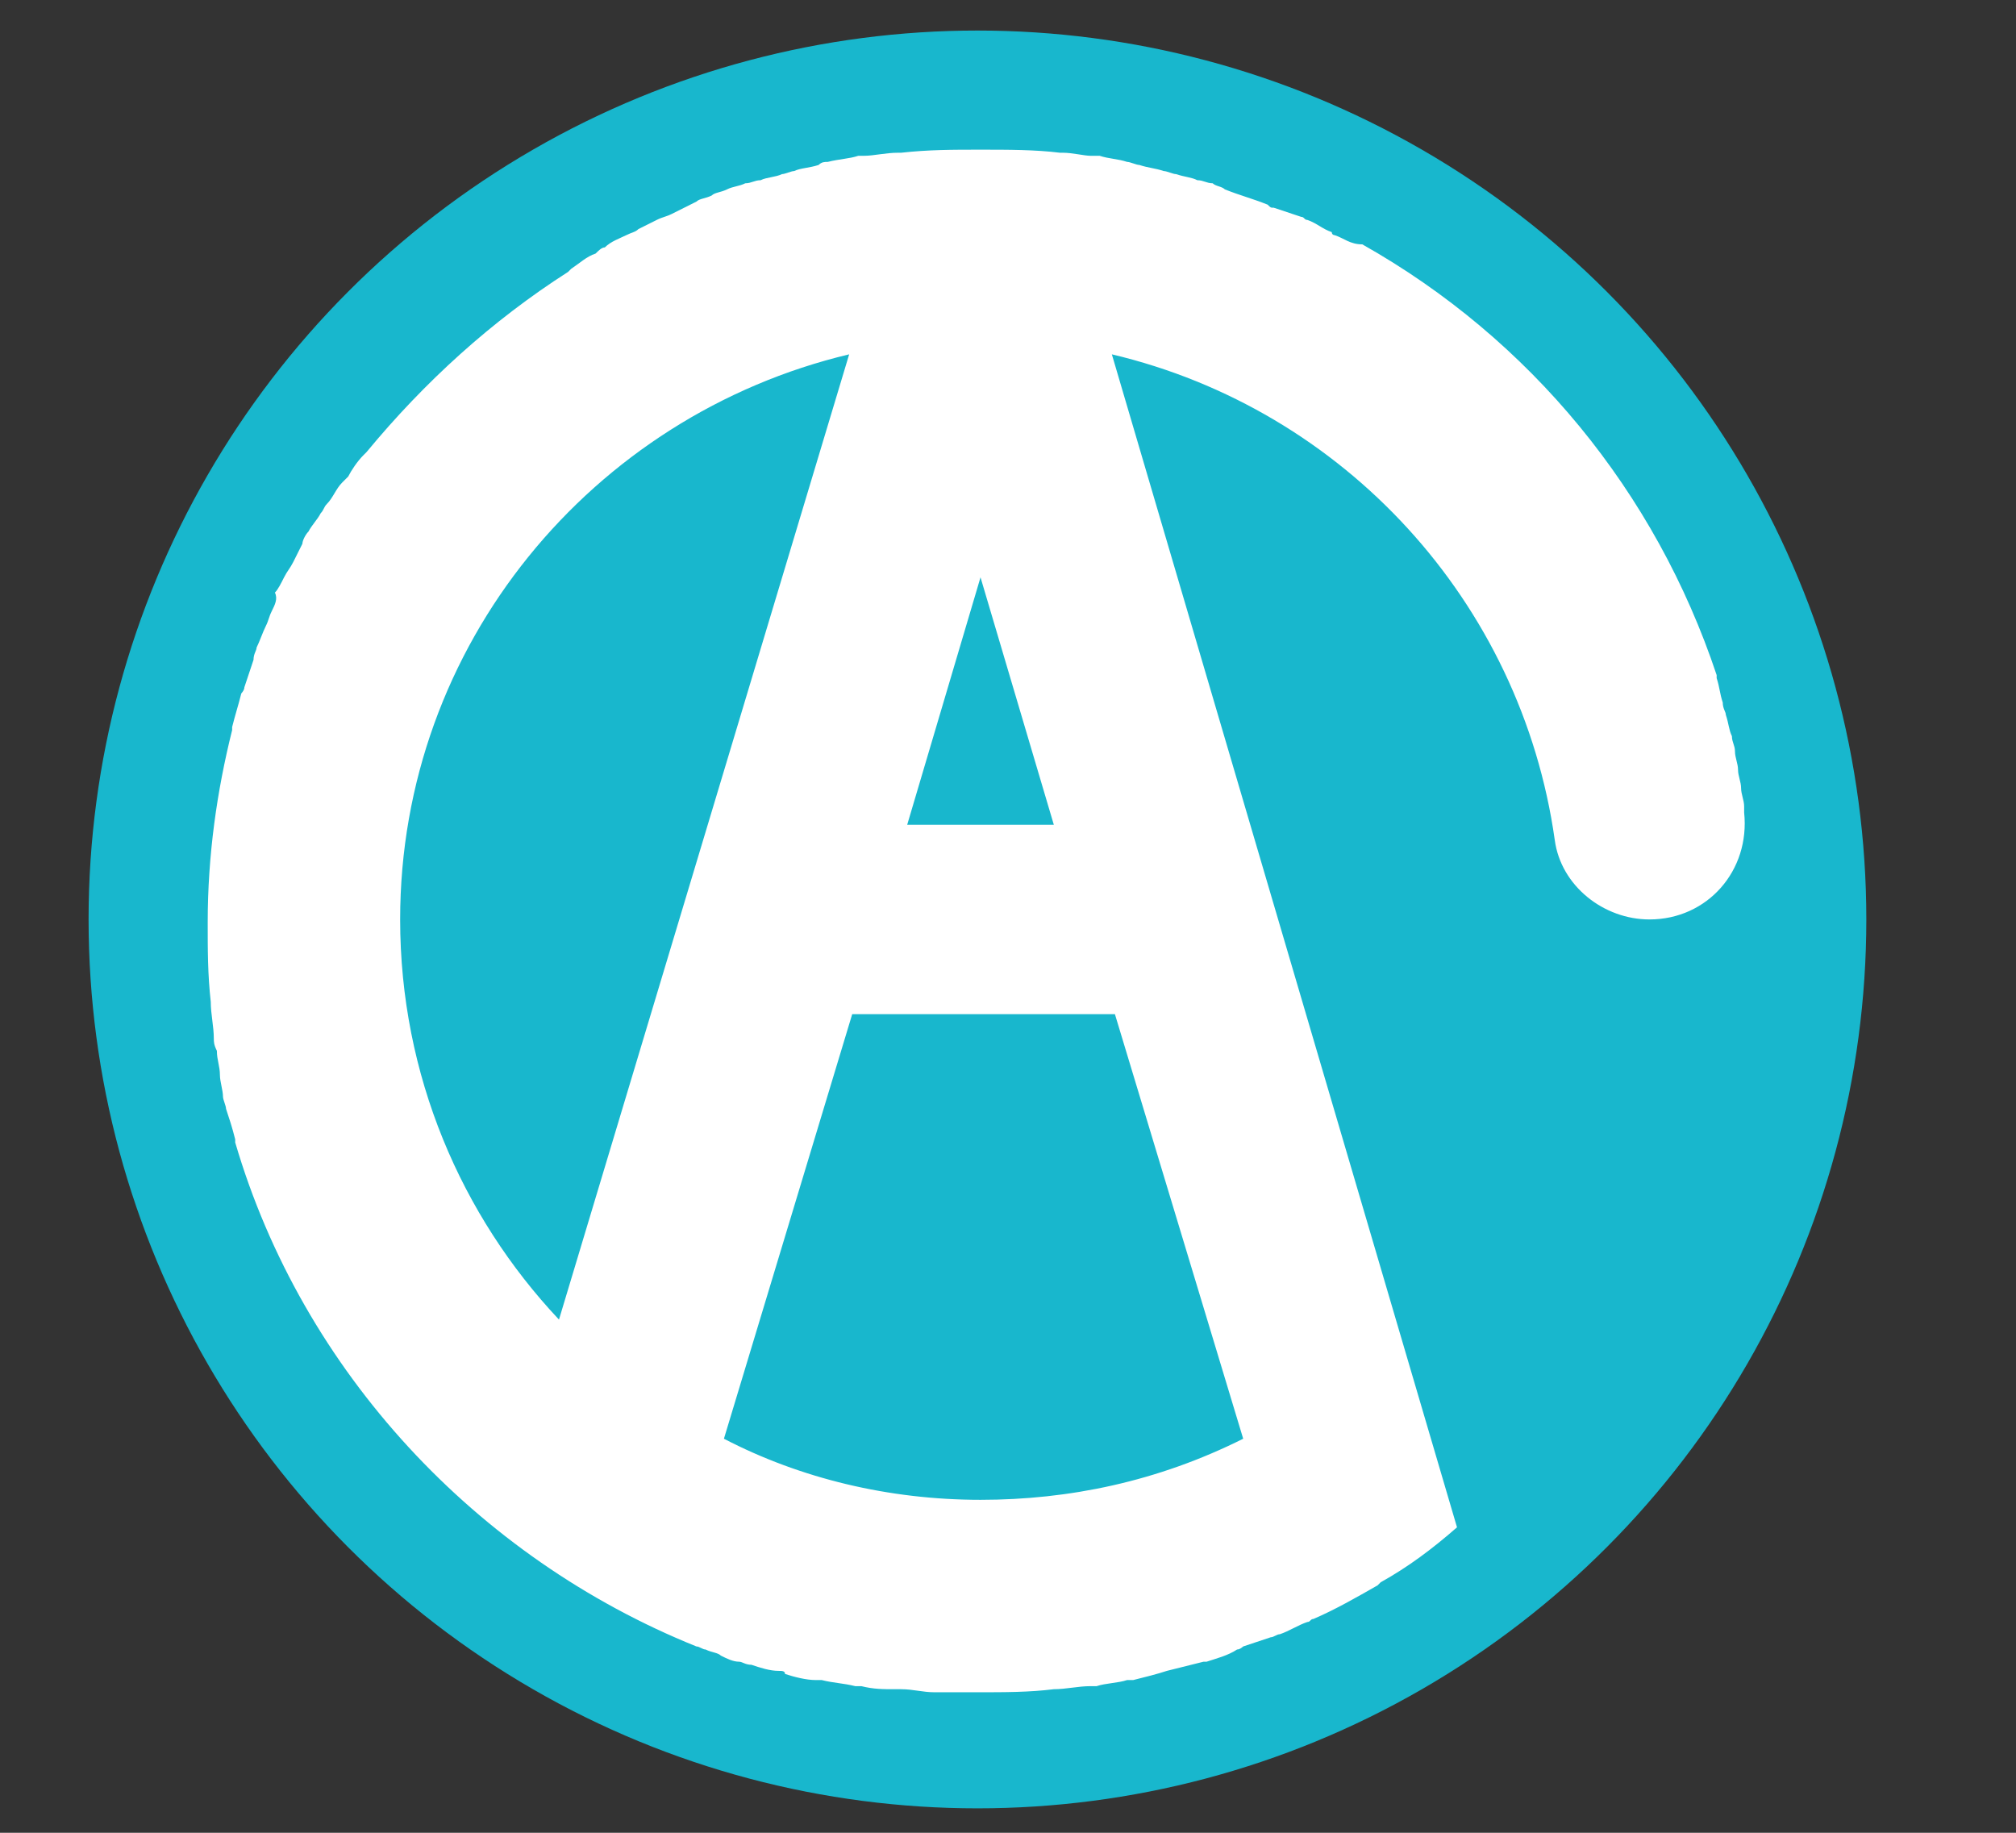 <?xml version="1.0" encoding="utf-8"?>
<!-- Generator: Adobe Illustrator 25.0.0, SVG Export Plug-In . SVG Version: 6.00 Build 0)  -->
<svg version="1.1" id="レイヤー_1" xmlns="http://www.w3.org/2000/svg" xmlns:xlink="http://www.w3.org/1999/xlink" x="0px"
	 y="0px" viewBox="0 0 66 60" style="enable-background:new 0 0 66 60;" xml:space="preserve">
<rect x="0" y="0" width="66" height="60" fill="#333333" stroke="none"/>
<style type="text/css">
	.st0{fill:#18B7CD;}
	.st1{fill:#FFFFFF;}
</style>
<ellipse class="st0" cx="32" cy="30.1" rx="29.1" ry="29.1"/>
<path class="st1" d="M57.1,26.6c0-0.1,0-0.1,0-0.2c0-0.2-0.1-0.4-0.1-0.6s-0.1-0.4-0.1-0.6s-0.1-0.4-0.1-0.6s-0.1-0.3-0.1-0.5
	c-0.1-0.2-0.1-0.4-0.2-0.7c0-0.1-0.1-0.2-0.1-0.4c-0.1-0.3-0.1-0.5-0.2-0.8v-0.1c-2-6-6.1-11-11.6-14.1l0,0c-0.4,0-0.6-0.2-0.9-0.3
	c0,0-0.1,0-0.1-0.1c-0.3-0.1-0.5-0.3-0.8-0.4c-0.1,0-0.1-0.1-0.2-0.1C42.3,7,42,6.9,41.7,6.8c-0.1,0-0.1,0-0.2-0.1
	c-0.5-0.2-0.9-0.3-1.4-0.5C40,6.1,39.8,6.1,39.7,6c-0.2,0-0.3-0.1-0.5-0.1c-0.2-0.1-0.4-0.1-0.7-0.2c-0.1,0-0.3-0.1-0.4-0.1
	c-0.3-0.1-0.5-0.1-0.8-0.2c-0.1,0-0.3-0.1-0.4-0.1c-0.3-0.1-0.6-0.1-0.9-0.2c-0.1,0-0.2,0-0.3,0c-0.2,0-0.6-0.1-0.9-0.1h-0.1
	c-0.8-0.1-1.7-0.1-2.6-0.1c-0.9,0-1.7,0-2.6,0.1h-0.1c-0.4,0-0.8,0.1-1.1,0.1c-0.1,0-0.2,0-0.2,0c-0.3,0.1-0.6,0.1-1,0.2
	c-0.1,0-0.2,0-0.3,0.1c-0.3,0.1-0.6,0.1-0.8,0.2c-0.1,0-0.3,0.1-0.4,0.1c-0.2,0.1-0.5,0.1-0.7,0.2c-0.2,0-0.3,0.1-0.5,0.1
	c-0.2,0.1-0.4,0.1-0.6,0.2s-0.4,0.1-0.5,0.2c-0.2,0.1-0.4,0.1-0.5,0.2C22.4,6.8,22.2,6.9,22,7s-0.3,0.1-0.5,0.2s-0.4,0.2-0.6,0.3
	c-0.1,0.1-0.2,0.1-0.4,0.2c-0.2,0.1-0.5,0.2-0.7,0.4c-0.1,0-0.2,0.1-0.3,0.2c-0.3,0.1-0.5,0.3-0.8,0.5l-0.1,0.1
	c-2.5,1.6-4.7,3.6-6.6,5.9l-0.1,0.1c-0.2,0.2-0.4,0.5-0.5,0.7c-0.1,0.1-0.1,0.1-0.2,0.2c-0.2,0.2-0.3,0.5-0.5,0.7
	c-0.1,0.1-0.1,0.2-0.2,0.3c-0.1,0.2-0.3,0.4-0.4,0.6c-0.1,0.1-0.2,0.3-0.2,0.4c-0.1,0.2-0.2,0.4-0.3,0.6s-0.2,0.3-0.3,0.5
	S9.1,19.3,9,19.4c0.1,0.2,0,0.4-0.1,0.6s-0.1,0.3-0.2,0.5c-0.1,0.2-0.2,0.5-0.3,0.7c0,0.1-0.1,0.2-0.1,0.4c-0.1,0.3-0.2,0.6-0.3,0.9
	c0,0.1-0.1,0.2-0.1,0.2c-0.1,0.4-0.2,0.7-0.3,1.1c0,0,0,0,0,0.1c-0.5,2-0.8,4.1-0.8,6.3c0,0.9,0,1.7,0.1,2.6l0,0
	C6.9,33.2,7,33.6,7,34c0,0.1,0,0.2,0.1,0.4c0,0.3,0.1,0.5,0.1,0.8c0,0.2,0.1,0.5,0.1,0.7c0,0.1,0.1,0.3,0.1,0.4
	c0.1,0.3,0.2,0.6,0.3,1v0.1c2.2,7.5,7.9,13.6,15.1,16.5c0.1,0,0.2,0.1,0.3,0.1c0.2,0.1,0.4,0.1,0.5,0.2c0.2,0.1,0.4,0.2,0.6,0.2
	c0.1,0,0.2,0.1,0.4,0.1c0.3,0.1,0.6,0.2,0.9,0.2c0.1,0,0.2,0,0.2,0.1c0.3,0.1,0.7,0.2,1,0.2c0.1,0,0.1,0,0.2,0
	c0.4,0.1,0.7,0.1,1.1,0.2c0.1,0,0.1,0,0.2,0c0.4,0.1,0.7,0.1,1.1,0.1c0.1,0,0.1,0,0.2,0c0.4,0,0.7,0.1,1.1,0.1h0.1
	c0.4,0,0.8,0,1.2,0H32c0.9,0,1.7,0,2.5-0.1l0,0c0.4,0,0.8-0.1,1.2-0.1c0.1,0,0.1,0,0.2,0c0.3-0.1,0.7-0.1,1-0.2c0.1,0,0.1,0,0.2,0
	c0.4-0.1,0.8-0.2,1.1-0.3l0,0c0.4-0.1,0.8-0.2,1.2-0.3c0,0,0,0,0.1,0c0.3-0.1,0.7-0.2,1-0.4c0.1,0,0.2-0.1,0.2-0.1
	c0.3-0.1,0.6-0.2,0.9-0.3c0.1,0,0.2-0.1,0.3-0.1c0.3-0.1,0.6-0.3,0.9-0.4c0.1,0,0.1-0.1,0.2-0.1c0.7-0.3,1.4-0.7,2.1-1.1l0.1-0.1
	c0.9-0.5,1.7-1.1,2.5-1.8L36.4,11.6c7.6,1.8,13.4,8.1,14.5,15.9c0.2,1.5,1.6,2.6,3.1,2.6C55.9,30.1,57.3,28.5,57.1,26.6z M32.1,18.9
	l2.4,8.1h-4.8L32.1,18.9z M18.3,43.2c-3.2-3.4-5.2-8-5.2-13.1c0-9,6.3-16.5,14.7-18.5L18.3,43.2z M32.1,49.1c-3,0-5.9-0.7-8.4-2
	l4.2-13.9h8.6l4.2,13.9C37.9,48.5,35,49.1,32.1,49.1z"/>
</svg>
